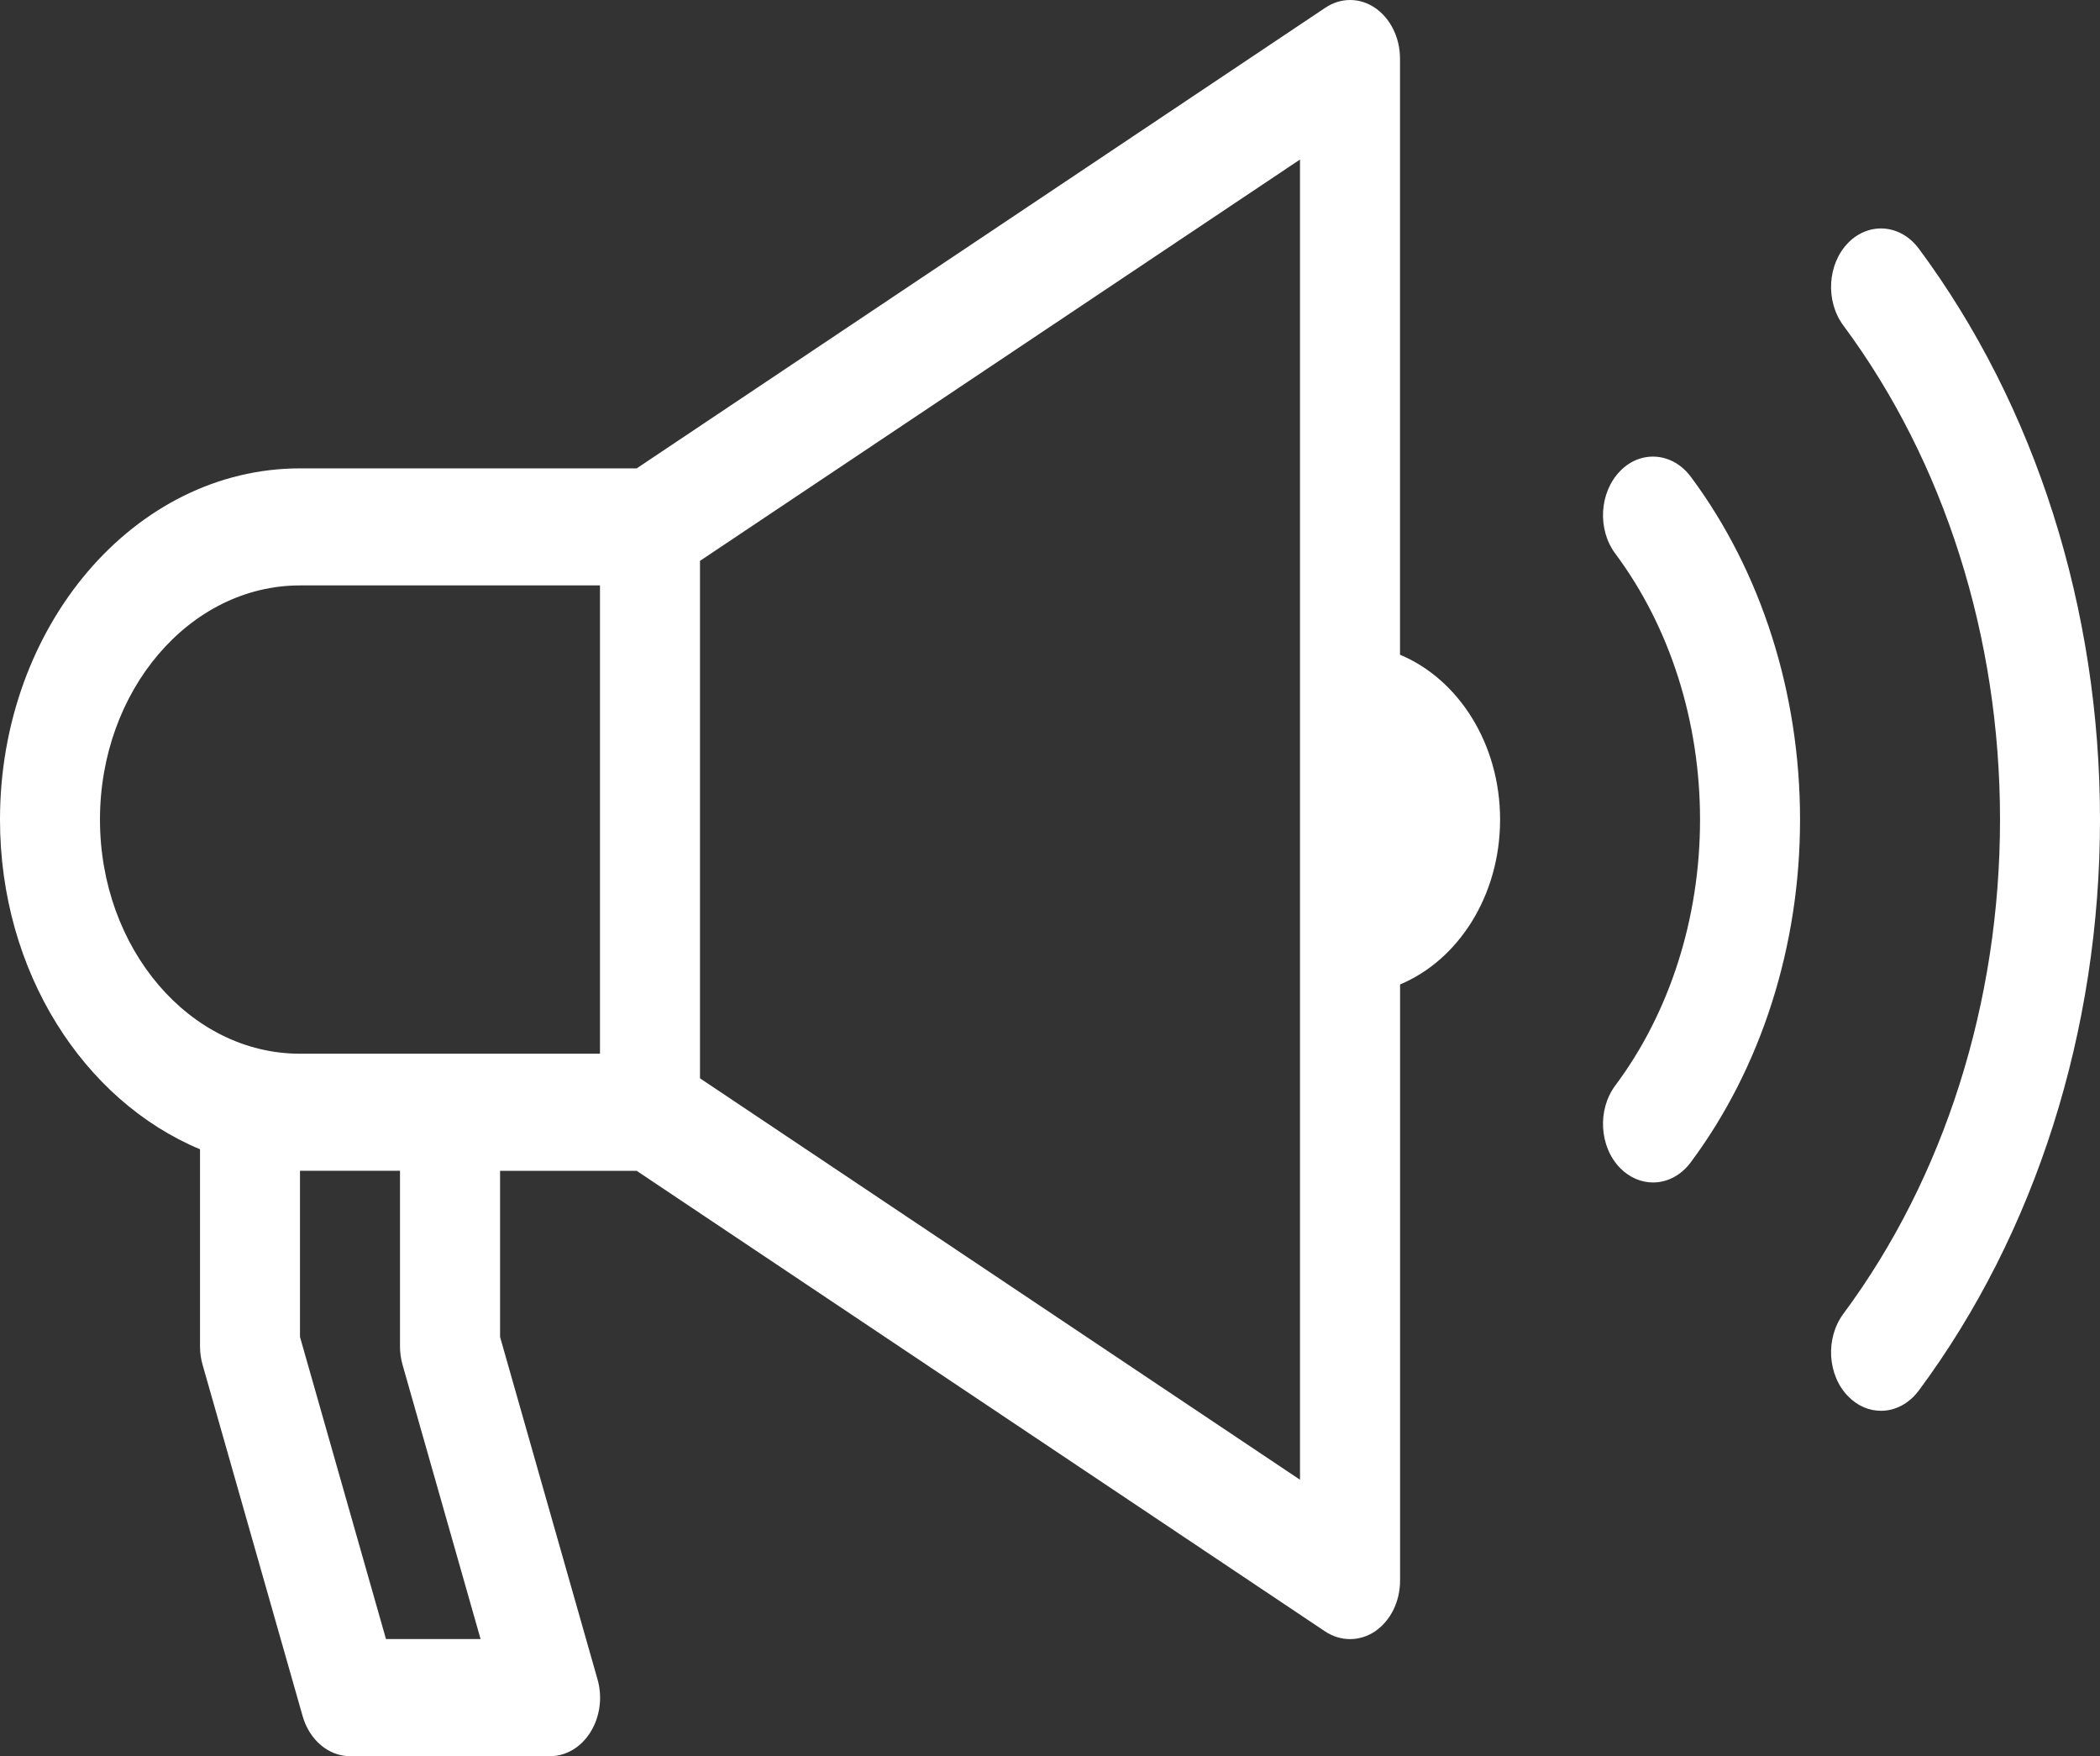 <svg fill="none" height="51" viewBox="0 0 61 51" width="61" xmlns="http://www.w3.org/2000/svg"><rect x="0" y="0" width="61" height="51" fill="#333333" stroke="none"/><g fill="#fff"><path d="m53.686 7.051c-.604.615-.668 1.69-.142 2.4 2.934 3.951 4.552 9.047 4.552 14.351 0 5.304-1.618 10.4-4.552 14.354-.526.711-.462 1.782.142 2.397.276.282.613.418.953.418.407 0 .807-.201 1.095-.585 3.396-4.573 5.266-10.461 5.266-16.585 0-6.123-1.871-12.012-5.266-16.584-.529-.707-1.444-.779-2.048-.167z"/><path d="m47.061 13.68c-.604.619-.668 1.693-.139 2.4 1.586 2.128 2.46 4.872 2.46 7.721 0 2.853-.874 5.596-2.46 7.721-.529.707-.465 1.782.139 2.4.276.279.616.418.956.418.404 0 .807-.197 1.092-.581 2.051-2.751 3.178-6.283 3.178-9.958 0-3.672-1.127-7.208-3.175-9.958-.529-.707-1.45-.782-2.051-.163z"/><path d="m40.667 19.014v-17.312c0-.605-.276-1.166-.723-1.472-.447-.306-.999-.306-1.45-.003l-20 13.375h-9.78c-4.805 0-8.714 4.576-8.714 10.2 0 4.427 2.437 8.166 5.81 9.574v5.725c0 .184.026.364.076.537l2.905 10.2c.198.694.752 1.163 1.377 1.163h5.81c.468 0 .906-.262 1.179-.707.273-.442.349-1.013.198-1.53l-2.829-9.938v-4.824h3.968l20 13.378c.227.15.476.221.723.221.253 0 .502-.075.729-.228.447-.306.723-.864.723-1.472v-17.312c1.688-.704 2.905-2.574 2.905-4.787s-1.217-4.083-2.905-4.787zm-28.973 20.624 2.266 7.962h-2.748l-2.498-8.775v-4.824h2.905v5.1c0 .184.026.364.075.537zm5.734-9.037h-8.714c-3.204 0-5.81-3.05-5.81-6.8 0-3.75 2.606-6.8 5.81-6.8h8.714zm20.334 12.372-17.429-11.658v-15.027l17.429-11.655z"/></g></svg>